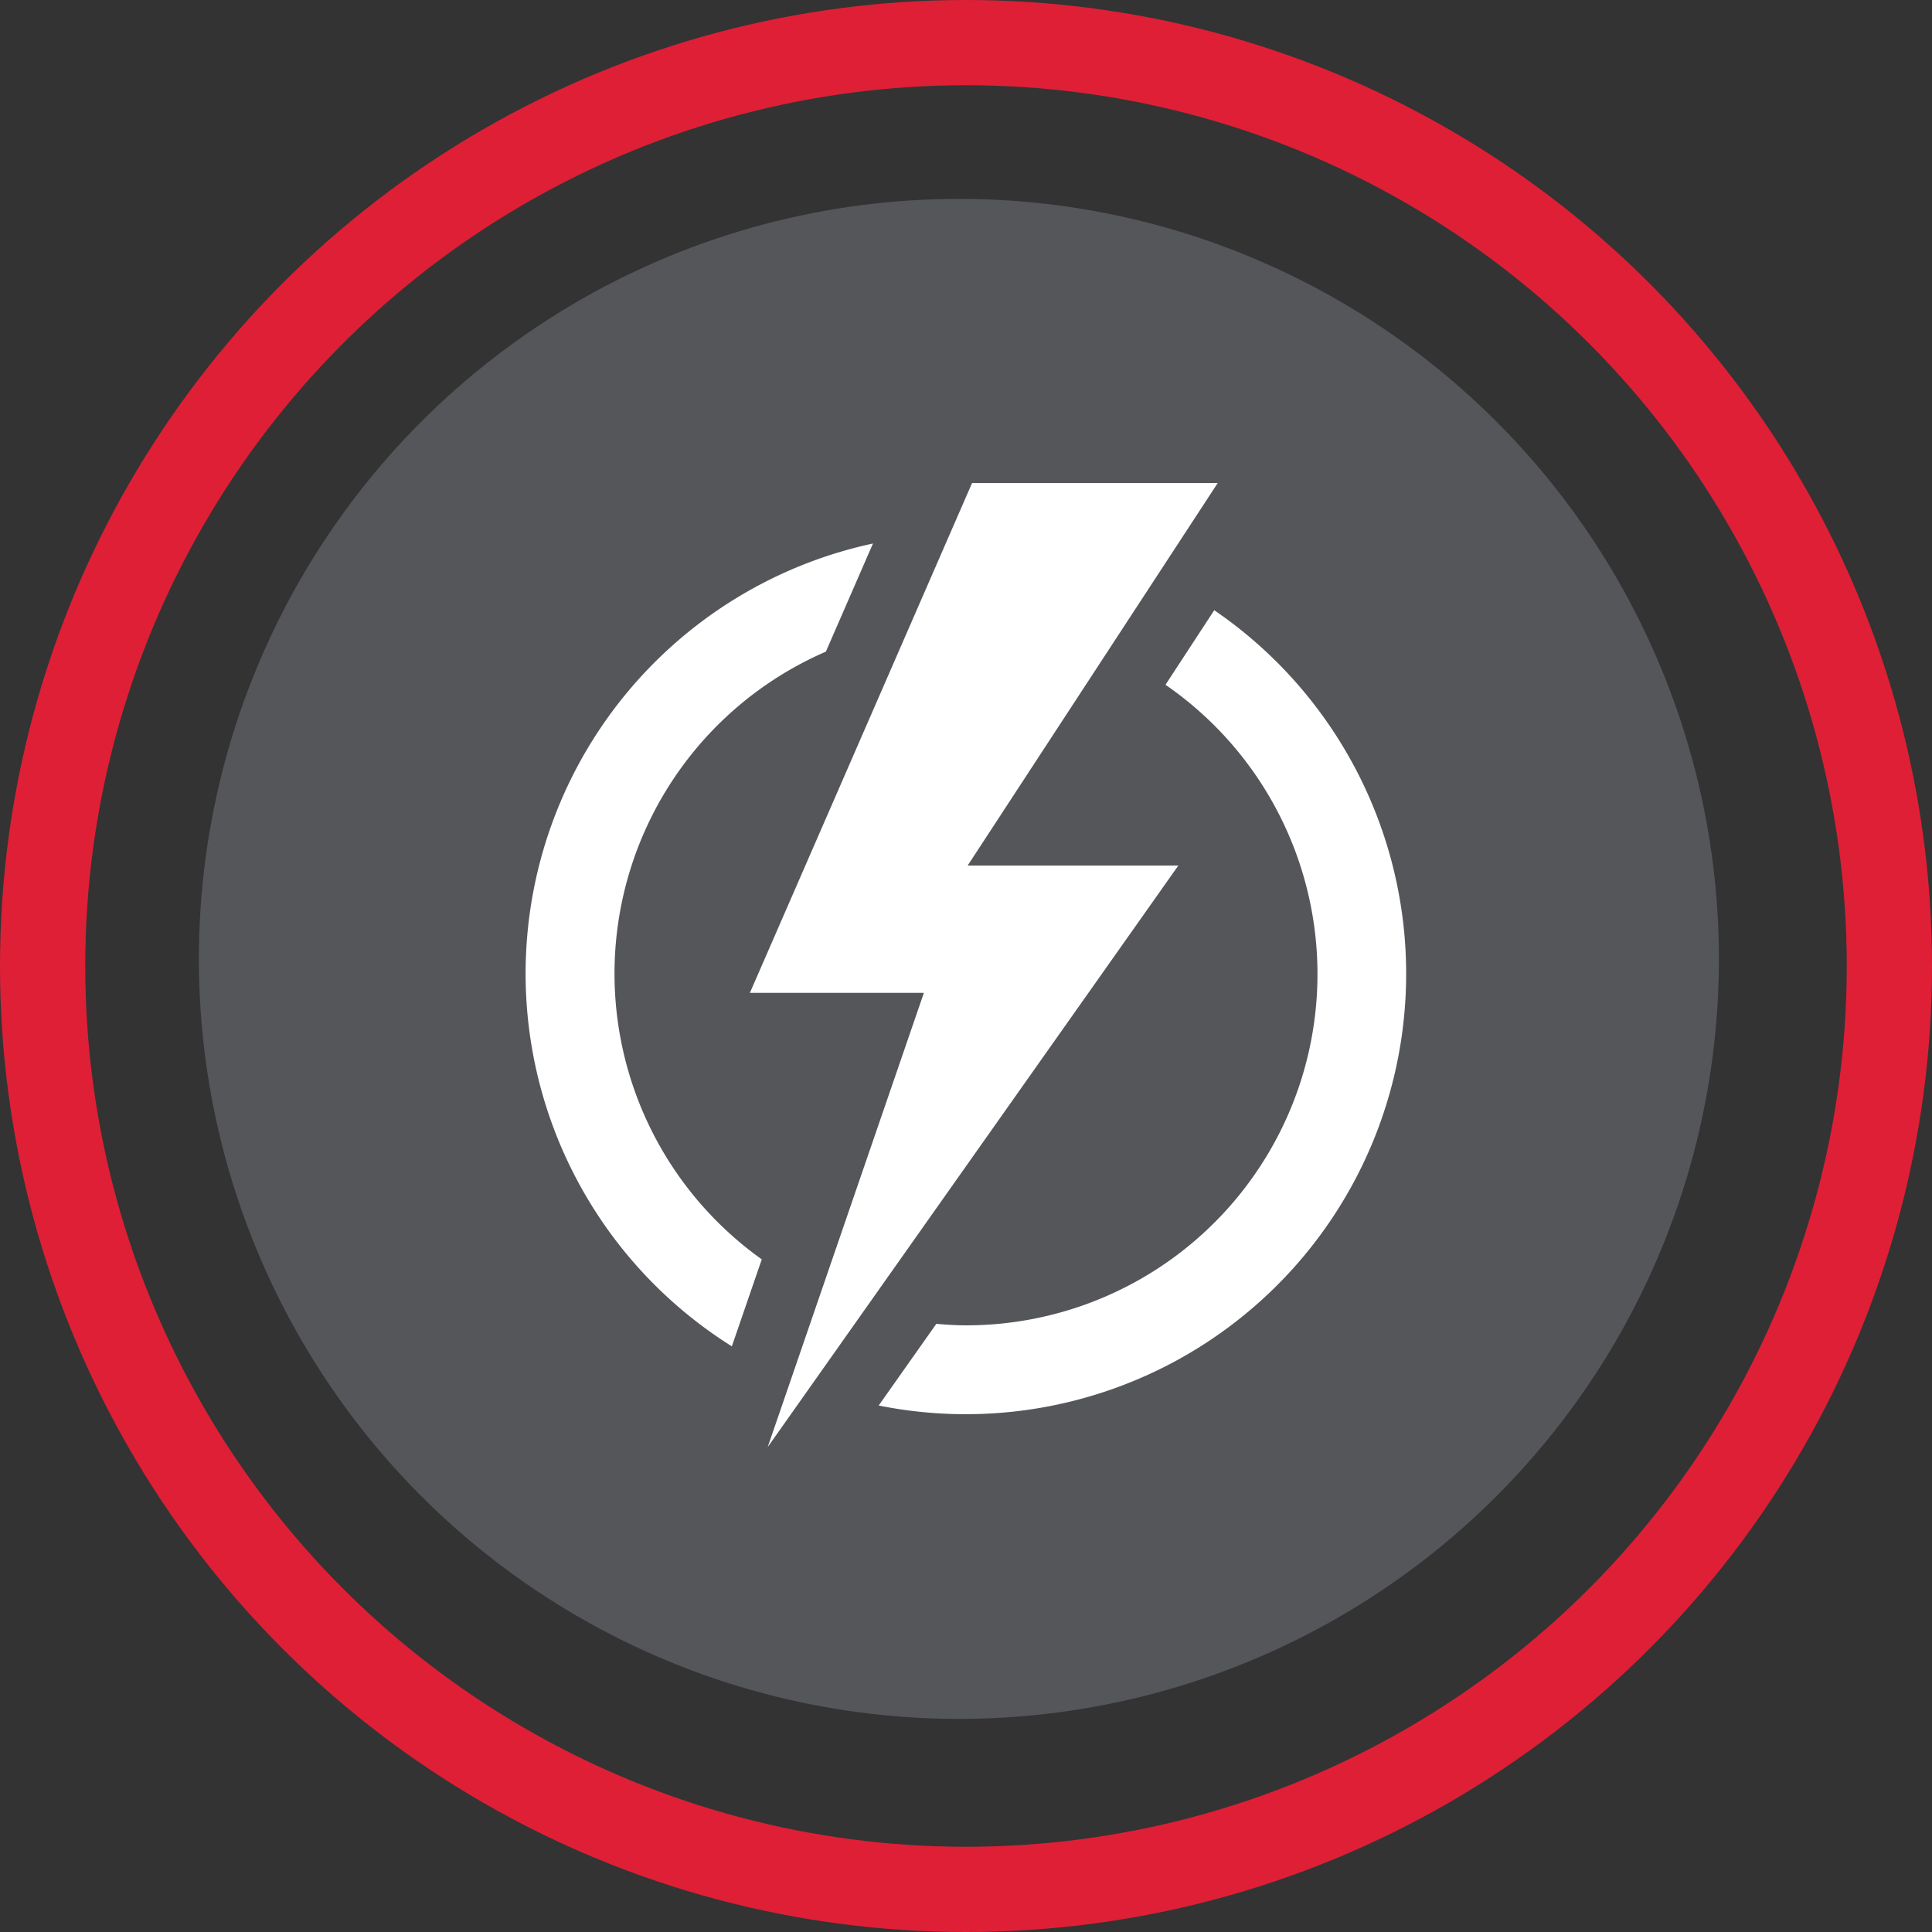 <svg xmlns="http://www.w3.org/2000/svg" xmlns:xlink="http://www.w3.org/1999/xlink" width="136" height="136" viewBox="0 0 136 136">
  <rect x="0" y="0" width="136" height="136" fill="#333333" stroke="none"/>
  <defs>
    <clipPath id="clip-path">
      <rect id="Rectangle_2345" data-name="Rectangle 2345" width="62" height="67.865" fill="none"/>
    </clipPath>
  </defs>
  <g id="Group_889" data-name="Group 889" transform="translate(-187 -968)">
    <g id="Group_617" data-name="Group 617" transform="translate(-755 -496)">
      <circle id="Ellipse_184" data-name="Ellipse 184" cx="53.5" cy="53.5" r="53.5" transform="translate(956 1478)" fill="#55565a"/>
      <g id="Ellipse_183" data-name="Ellipse 183" transform="translate(942 1464)" fill="none" stroke="#df1f36" stroke-width="6">
        <circle cx="68" cy="68" r="68" stroke="none"/>
        <circle cx="68" cy="68" r="65" fill="none"/>
      </g>
    </g>
    <g id="Group_888" data-name="Group 888" transform="translate(224 1002)">
      <g id="Group_887" data-name="Group 887" clip-path="url(#clip-path)">
        <path id="Path_1610" data-name="Path 1610" d="M16.623,61.284a24.7,24.7,0,0,1,4.513-42.778l3.317-7.613a30.969,30.969,0,0,0-9.936,56.514Z" transform="translate(0 -6.634)" fill="#fff"/>
        <path id="Path_1611" data-name="Path 1611" d="M55.705,26.928,73.309,0H56.016L40.375,35.891H52.623L41.629,67.865,70.535,26.928Z" transform="translate(-24.588 0)" fill="#fff"/>
        <path id="Path_1612" data-name="Path 1612" d="M87.183,22.9l-3.432,5.25A24.727,24.727,0,0,1,69.709,73.24c-.705,0-1.4-.047-2.089-.105l-4.057,5.748A31,31,0,0,0,87.183,22.9" transform="translate(-38.709 -13.945)" fill="#fff"/>
      </g>
    </g>
  </g>
</svg>
